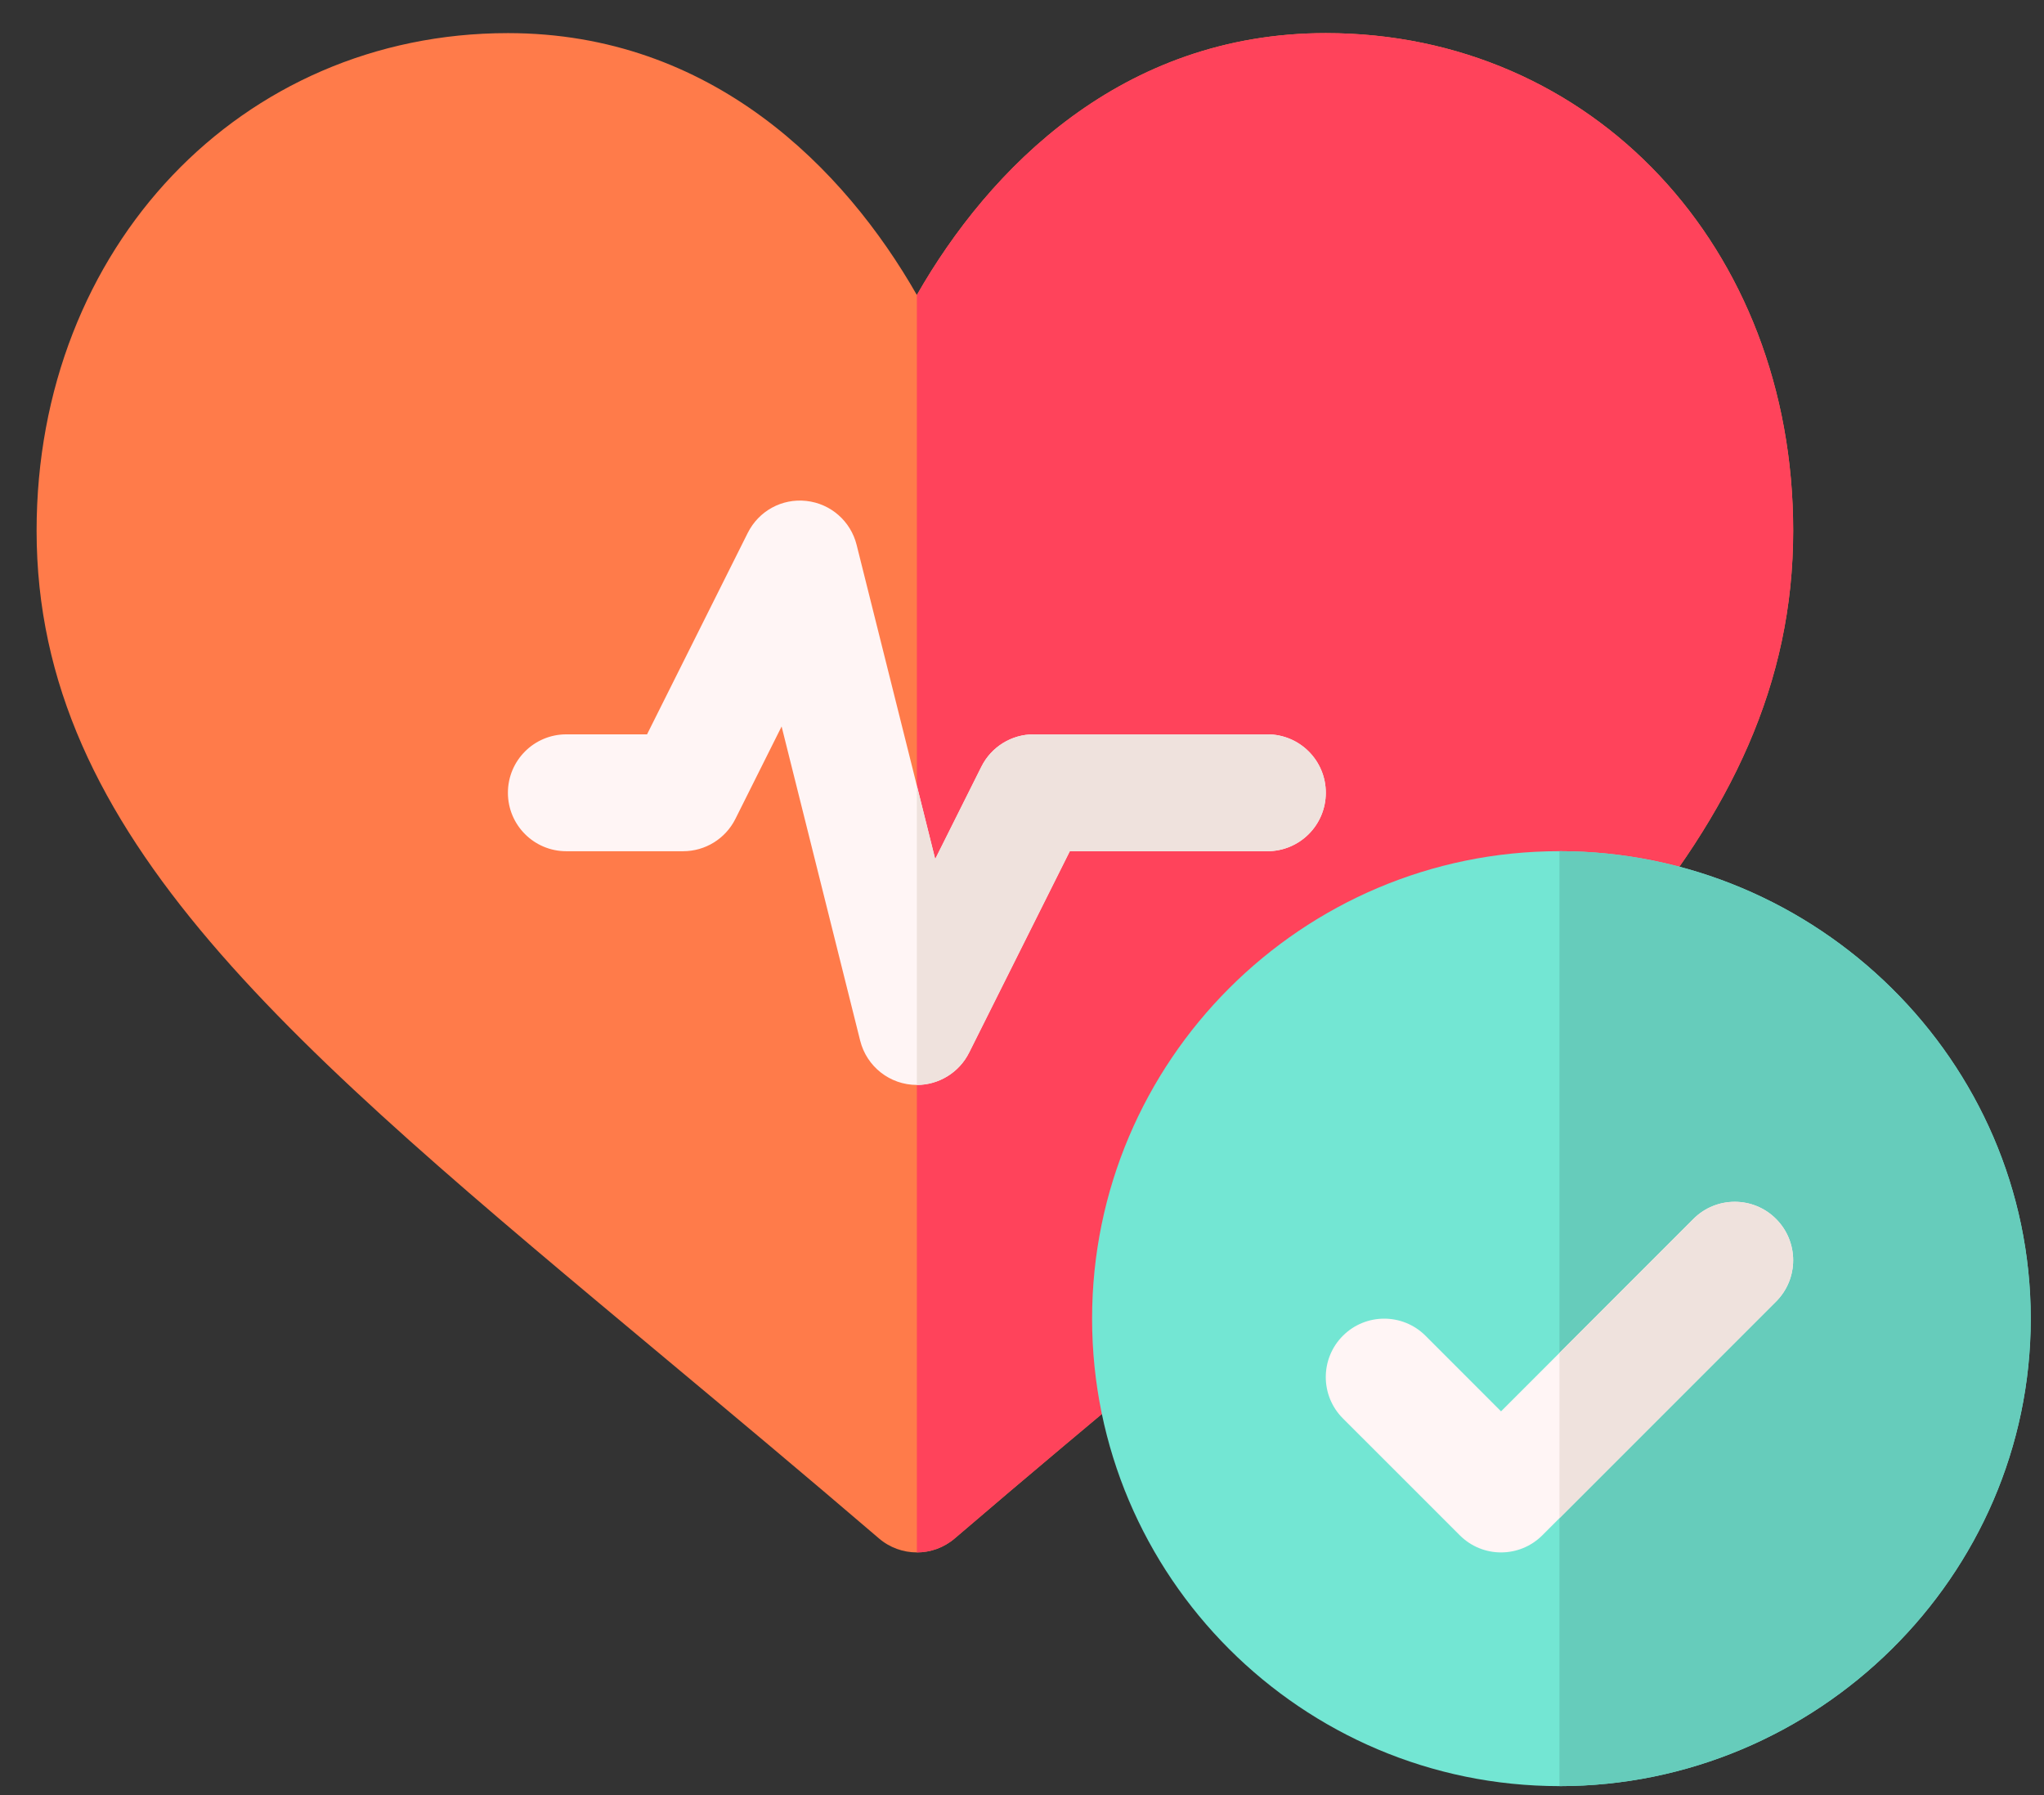 <svg width="41" height="36" viewBox="0 0 41 36" fill="none" xmlns="http://www.w3.org/2000/svg">
<rect x="0" y="0" width="41" height="36" fill="#333333" stroke="none"/>
<path d="M26.594 0.664C22.504 0.664 19.837 3.382 18.391 5.916C16.944 3.382 14.278 0.664 10.188 0.664C4.843 0.664 0.734 4.954 0.734 10.643C0.734 16.78 5.812 20.953 13.379 27.27C14.715 28.385 16.135 29.571 17.628 30.85C17.847 31.039 18.119 31.133 18.391 31.133C18.662 31.133 18.934 31.039 19.153 30.85C20.646 29.571 22.067 28.385 23.402 27.27C30.969 20.953 35.969 16.78 35.969 10.643C35.969 4.954 31.938 0.664 26.594 0.664Z" fill="#FF7B4A"/>
<path d="M23.402 27.27C30.969 20.953 35.969 16.78 35.969 10.643C35.969 4.954 31.938 0.664 26.594 0.664C22.504 0.664 19.837 3.382 18.391 5.916V31.133C18.662 31.133 18.934 31.039 19.153 30.85C20.646 29.571 22.067 28.385 23.402 27.27Z" fill="#FF435B"/>
<path d="M31.281 17.07C26.112 17.07 21.906 21.276 21.906 26.445C21.906 31.615 26.112 35.82 31.281 35.82C36.45 35.82 40.734 31.615 40.734 26.445C40.734 21.276 36.45 17.07 31.281 17.07Z" fill="#73E6D3"/>
<path d="M40.734 26.445C40.734 21.276 36.45 17.07 31.281 17.07V35.82C36.45 35.82 40.734 31.615 40.734 26.445Z" fill="#66CCBB"/>
<path d="M35.625 24.445C35.168 23.987 34.426 23.987 33.968 24.445L31.281 27.132L30.109 28.304L28.594 26.788C28.136 26.331 27.395 26.331 26.937 26.788C26.479 27.246 26.479 27.988 26.937 28.446L29.281 30.789C29.51 31.018 29.809 31.133 30.109 31.133C30.409 31.133 30.709 31.018 30.938 30.789L31.281 30.446L35.625 26.102C36.083 25.644 36.083 24.903 35.625 24.445Z" fill="#FFF5F5"/>
<path d="M35.625 24.445C35.168 23.987 34.426 23.987 33.968 24.445L31.281 27.132V30.446L35.625 26.102C36.083 25.644 36.083 24.903 35.625 24.445Z" fill="#EFE2DD"/>
<path d="M25.422 14.727H20.734C20.29 14.727 19.885 14.977 19.686 15.375L18.759 17.229L18.391 15.755L17.183 10.928C17.064 10.451 16.663 10.1 16.175 10.046C15.68 9.991 15.218 10.25 14.999 10.687L12.979 14.727H11.359C10.712 14.727 10.188 15.251 10.188 15.899C10.188 16.547 10.712 17.071 11.359 17.071H13.703C14.147 17.071 14.552 16.82 14.751 16.423L15.678 14.569L17.254 20.87C17.384 21.39 17.851 21.758 18.391 21.758C18.831 21.758 19.239 21.51 19.439 21.11L21.459 17.071H25.422C26.07 17.071 26.594 16.547 26.594 15.899C26.594 15.251 26.07 14.727 25.422 14.727Z" fill="#FFF5F5"/>
<path d="M19.439 21.11L21.459 17.07H25.422C26.07 17.07 26.594 16.546 26.594 15.898C26.594 15.251 26.07 14.727 25.422 14.727H20.734C20.29 14.727 19.885 14.977 19.686 15.374L18.759 17.228L18.391 15.755V21.758C18.831 21.758 19.239 21.509 19.439 21.11Z" fill="#EFE2DD"/>
</svg>
